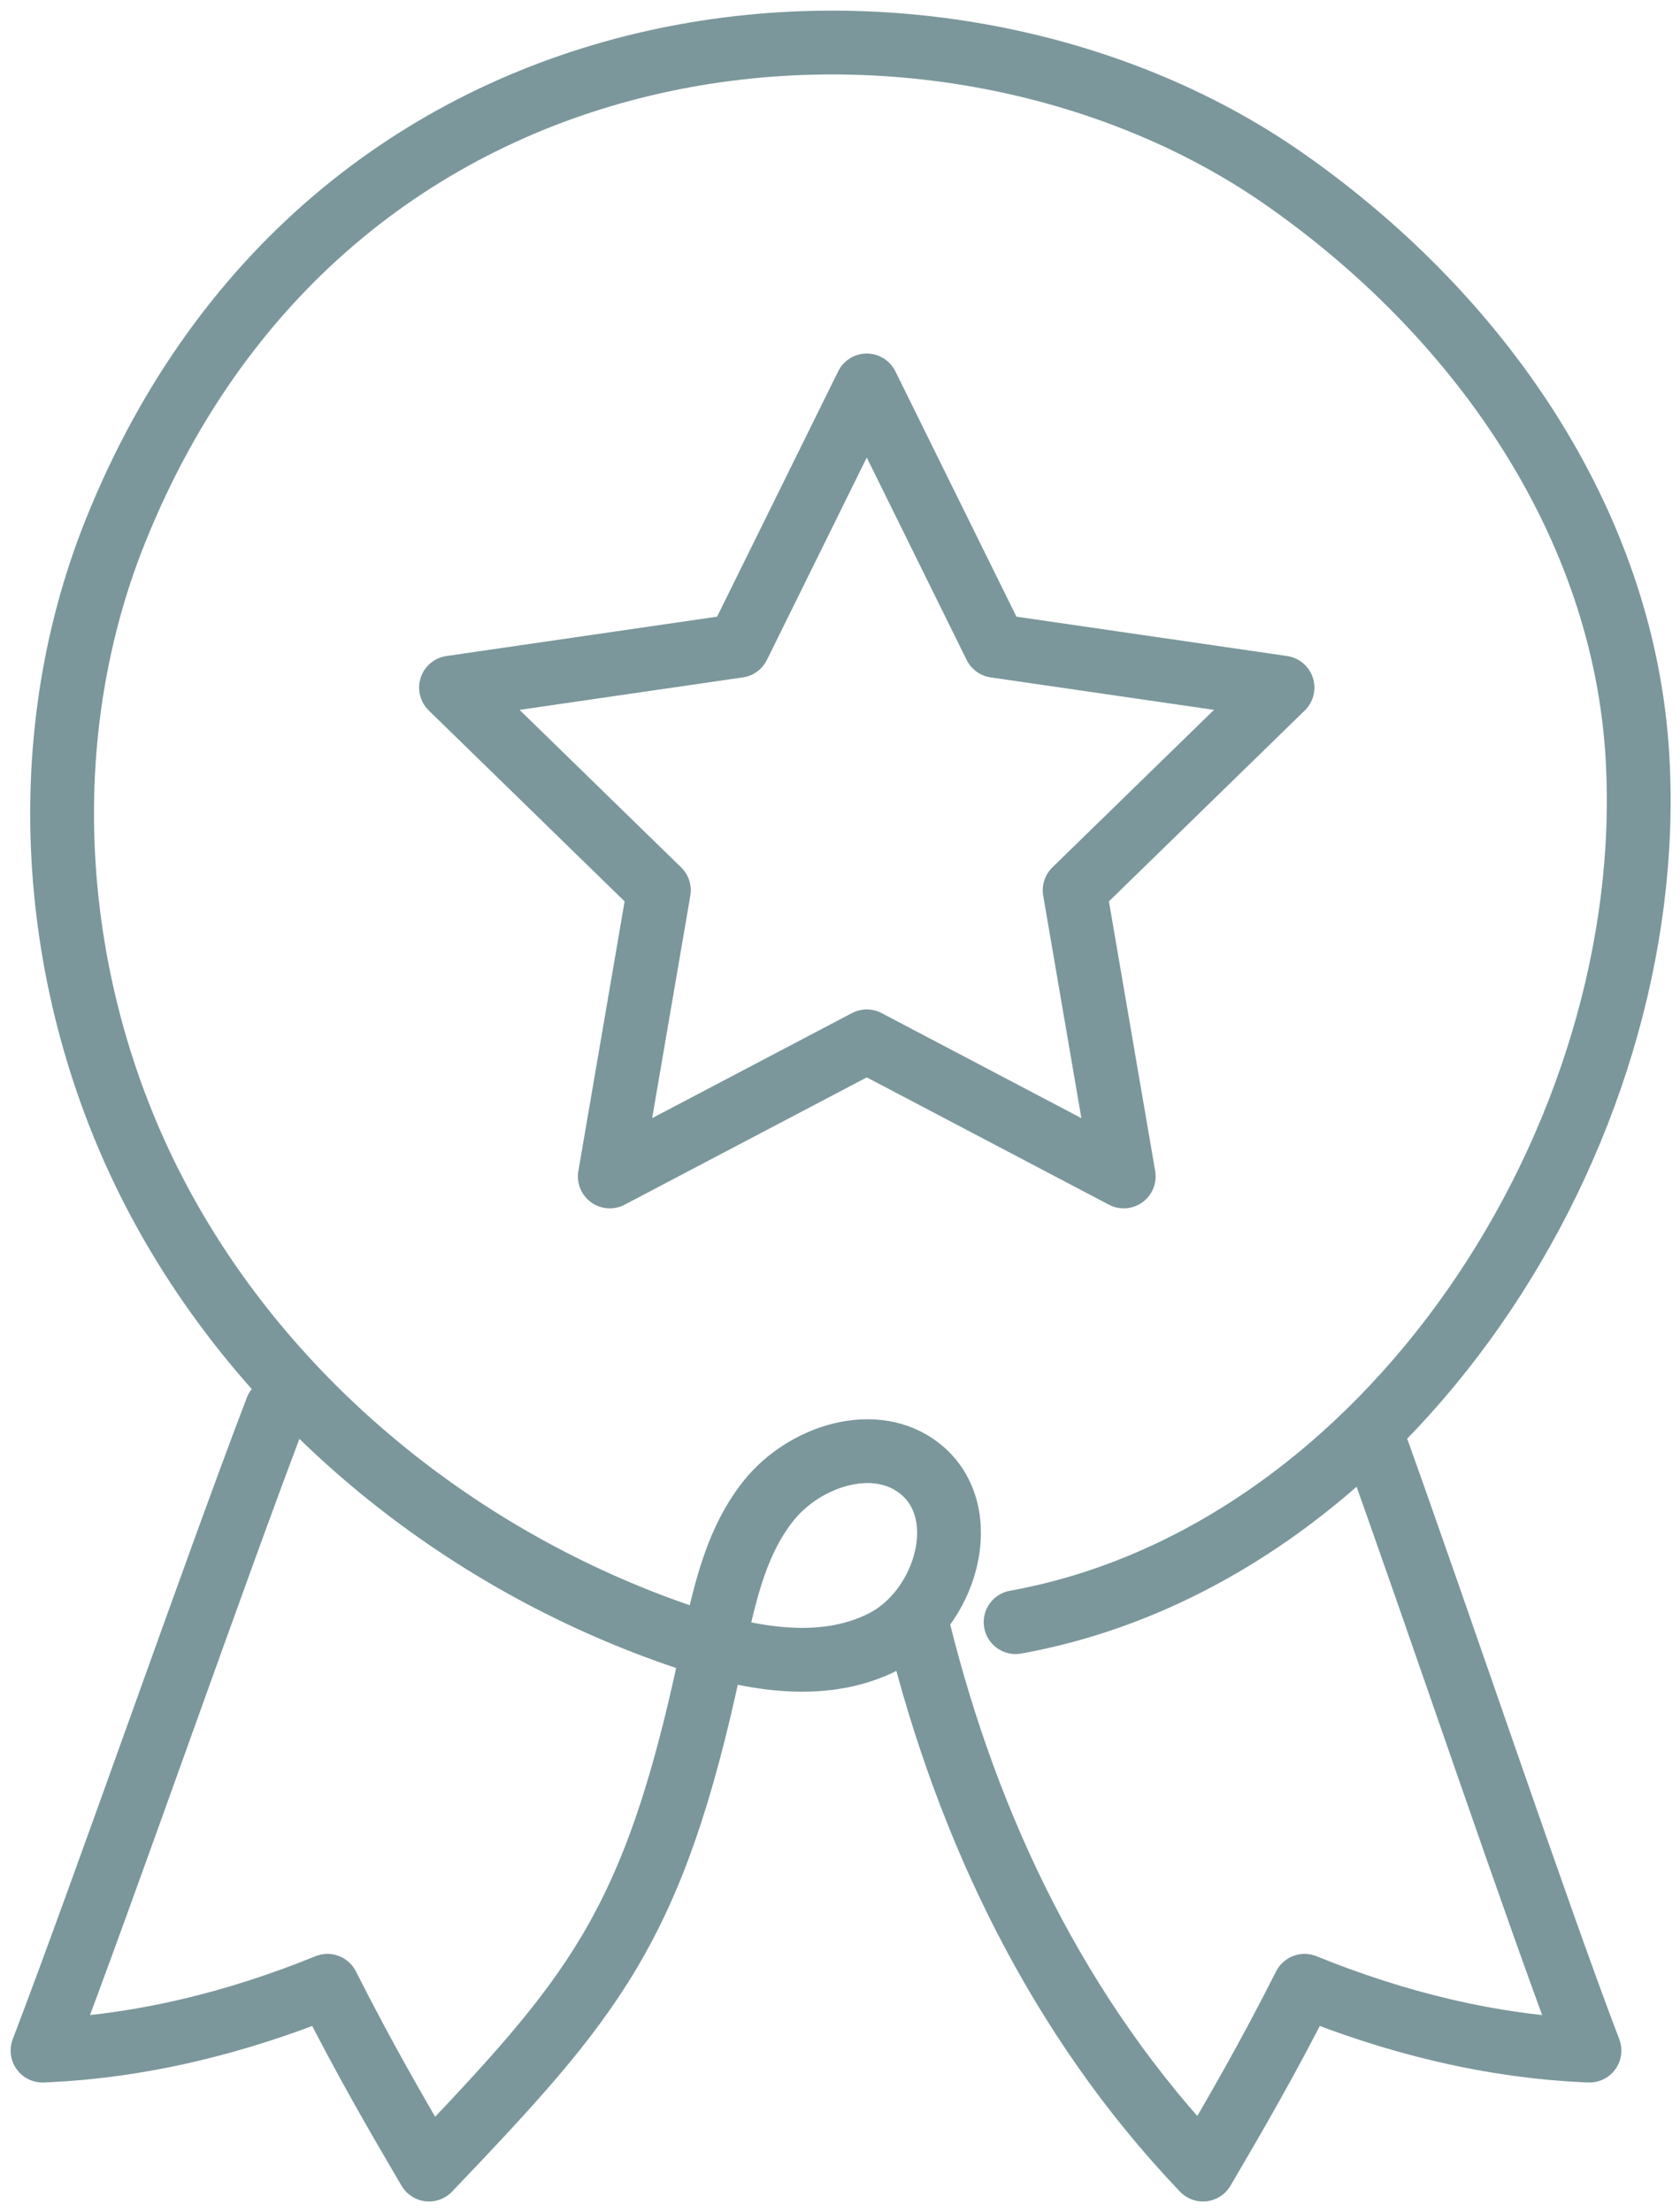 <svg width="79" height="104" viewBox="0 0 79 104" fill="none" xmlns="http://www.w3.org/2000/svg">
<path d="M13.01 66.239C10.112 73.812 4.898 88.834 2 96.407C6.626 96.222 11.134 95.093 15.398 93.361C17.197 96.92 18.687 99.46 20.174 102C27.863 93.941 30.713 90.689 33.391 78.138C33.956 75.492 34.446 72.698 36.125 70.576C37.807 68.455 41.152 67.363 43.266 69.054C45.836 71.108 44.483 75.684 41.554 77.18C38.626 78.677 35.073 77.962 31.964 76.894C21.68 73.357 12.613 66.075 7.484 56.485C2.354 46.895 1.375 35.042 5.435 24.95C15.714 -0.605 44.372 -2.719 60.318 8.363C69.45 14.71 76.353 24.478 77 35.581C78.046 53.519 65.213 73.114 47.758 76.264" stroke="#7B979B" stroke-width="3" stroke-linecap="round" stroke-linejoin="round"/>
<path d="M64.5 67.424C67.614 76.061 72.27 89.942 74.743 96.407C70.117 96.222 65.608 95.093 61.345 93.361C59.546 96.92 58.056 99.46 56.569 102C49.745 94.848 45.51 85.963 43.187 76.581" stroke="#7B979B" stroke-width="3" stroke-linecap="round" stroke-linejoin="round"/>
<path d="M40.759 18.122L46.8 30.363L60.309 32.327L50.534 41.854L52.842 55.31L40.759 48.958L28.675 55.31L30.983 41.854L21.208 32.327L34.717 30.363L40.759 18.122Z" stroke="#7B979B" stroke-width="3" stroke-linecap="round" stroke-linejoin="round"/>
</svg>
